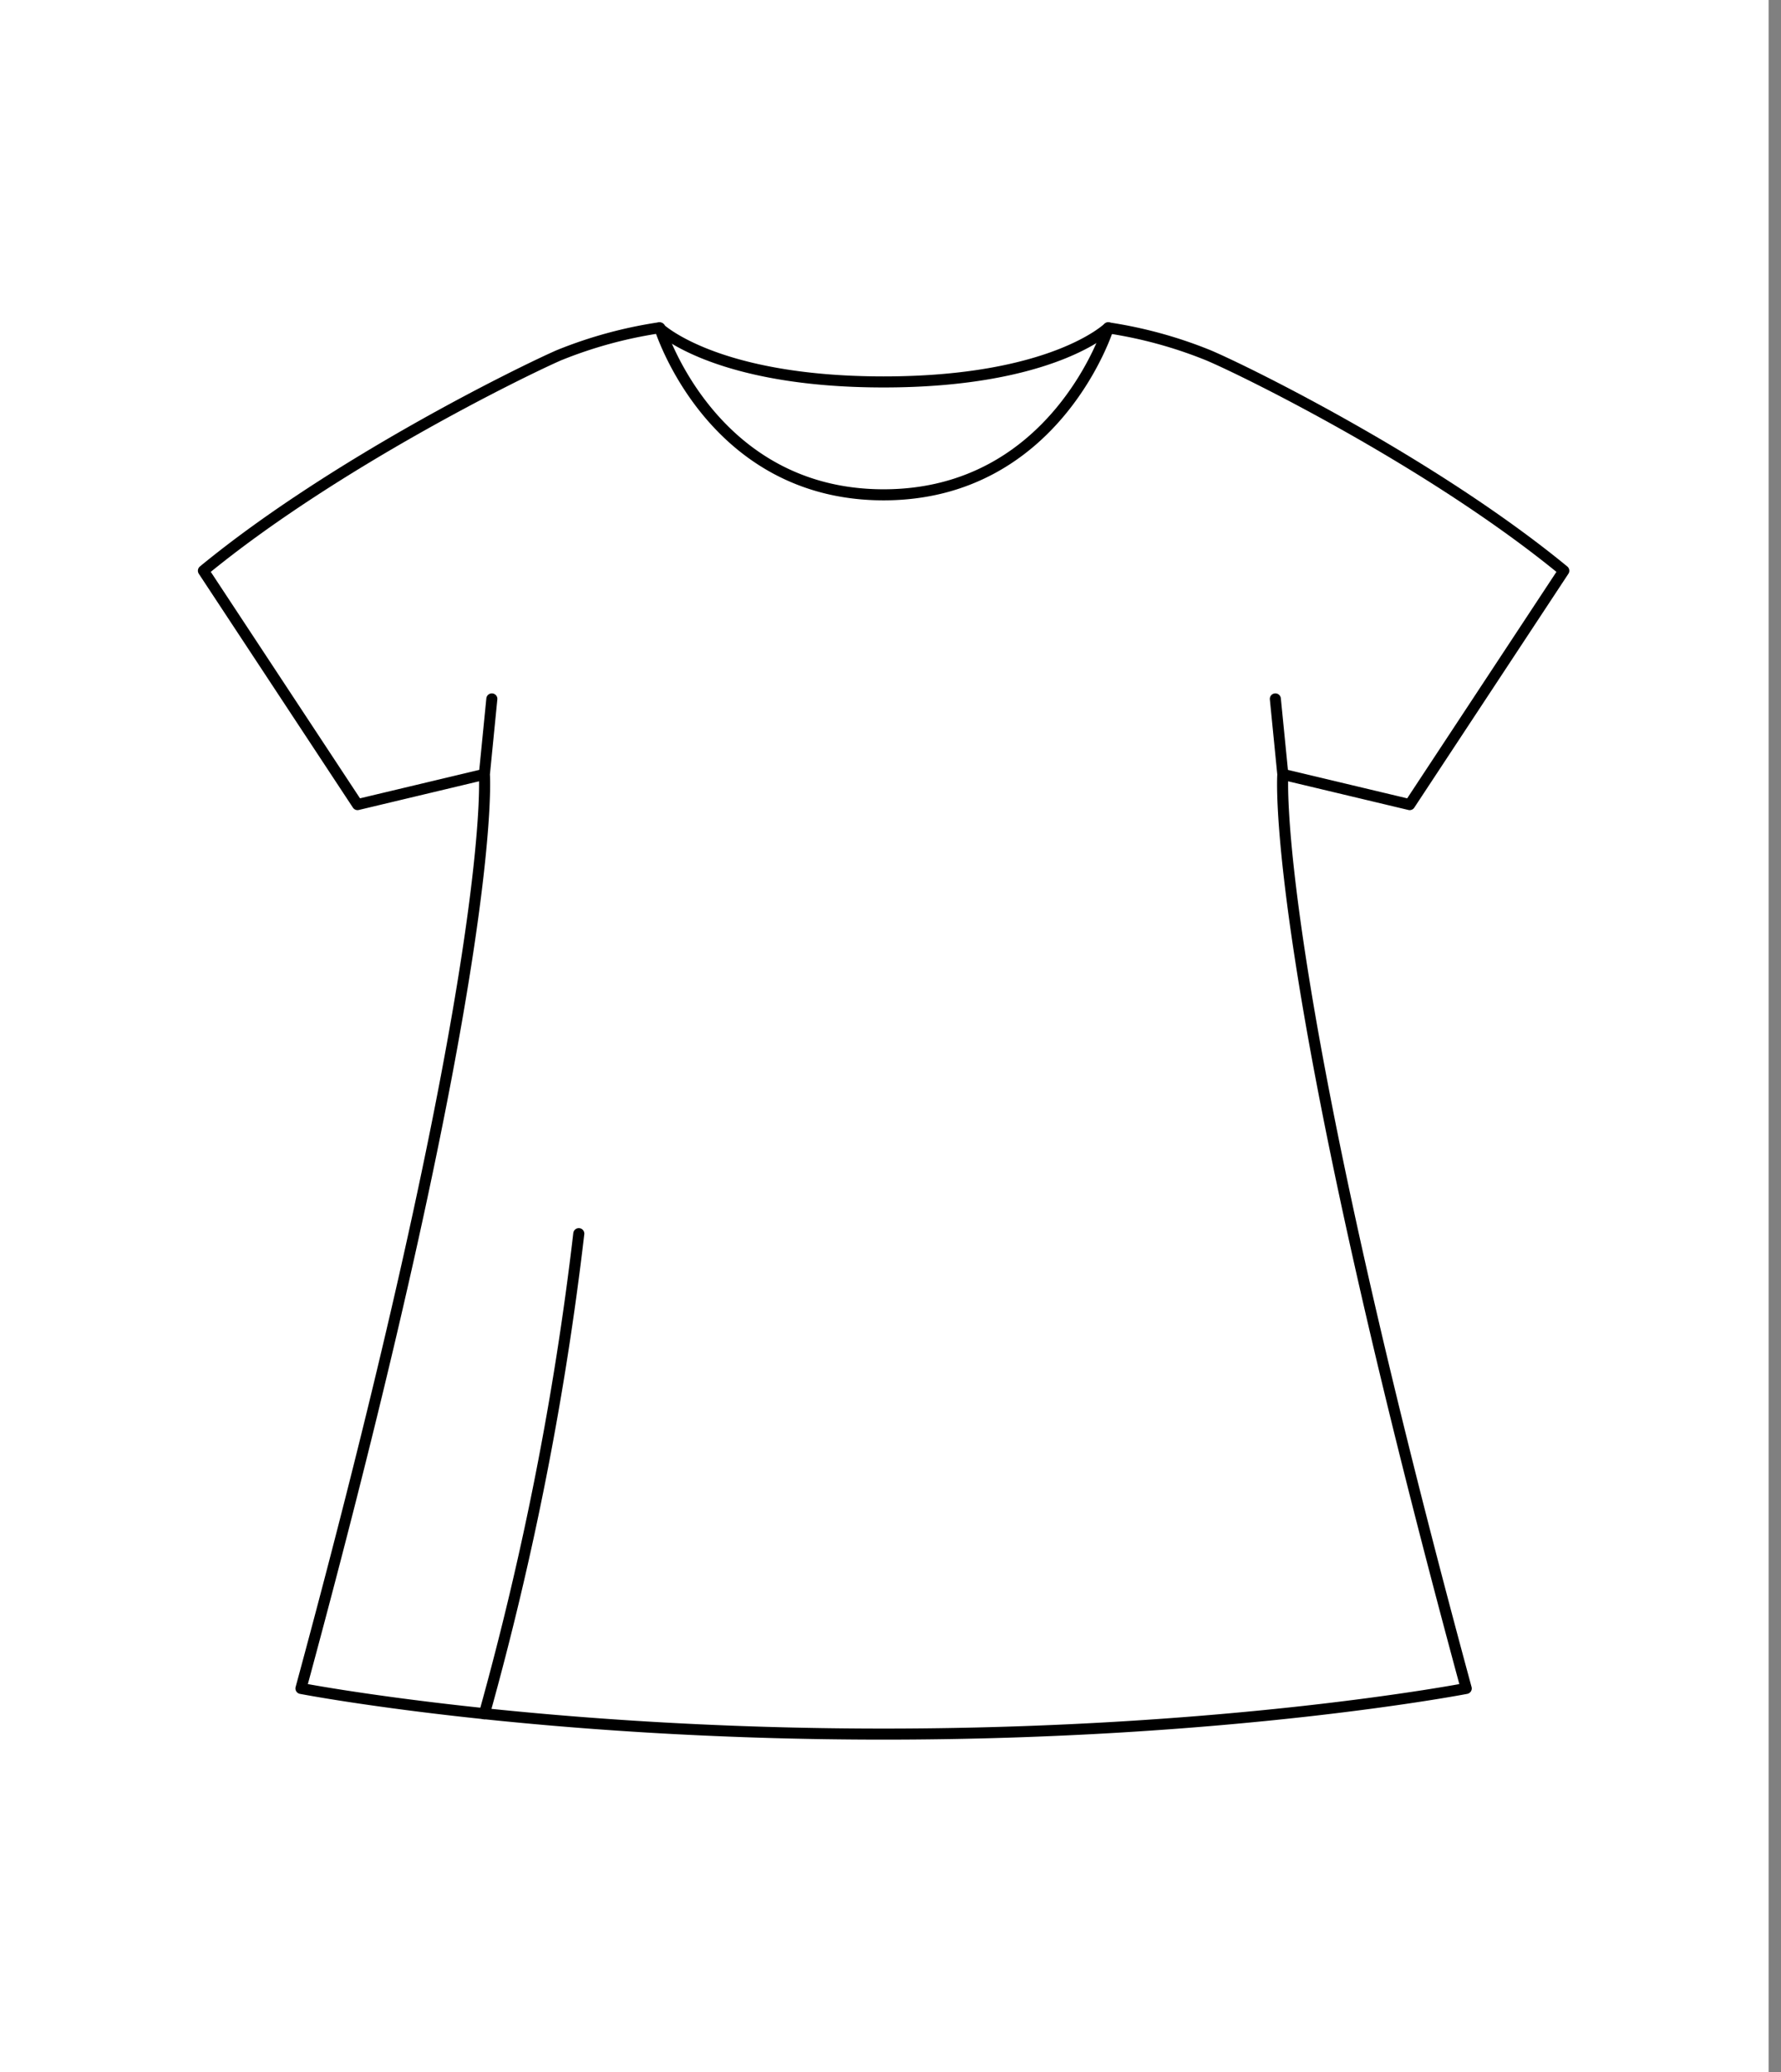 <svg width="129" height="150" fill="none" xmlns="http://www.w3.org/2000/svg"><rect width="100%" height="100%" fill="#808080" stroke="none"/><path fill="#fff" d="M0 0h128.102v150H0z"/><path d="m92.916 56.059 9.188 2.19 11.162-16.93c-9.537-7.834-23.16-14.515-25.745-15.599a31.884 31.884 0 0 0-7.257-1.986S76.246 27.65 64 27.65c-12.246 0-16.264-3.916-16.264-3.916a31.883 31.883 0 0 0-7.257 1.986c-2.585 1.129-16.208 7.765-25.745 15.598l11.162 16.93 9.188-2.19s1.05 13.353-13.285 66.175c0 0 17.054 3.307 42.201 3.307 25.147 0 42.201-3.307 42.201-3.307-14.334-52.822-13.284-66.174-13.284-66.174zM35.084 56.059l.541-5.463M92.916 56.059l-.541-5.463" stroke="#000" stroke-width=".8" stroke-linecap="round" stroke-linejoin="round"/><path d="M80.275 23.734S76.495 35.822 64 35.822c-12.494 0-16.208-12.088-16.208-12.088M41.923 89.31a227.715 227.715 0 0 1-6.84 34.762" stroke="#000" stroke-width=".8" stroke-linecap="round" stroke-linejoin="round"/></svg>